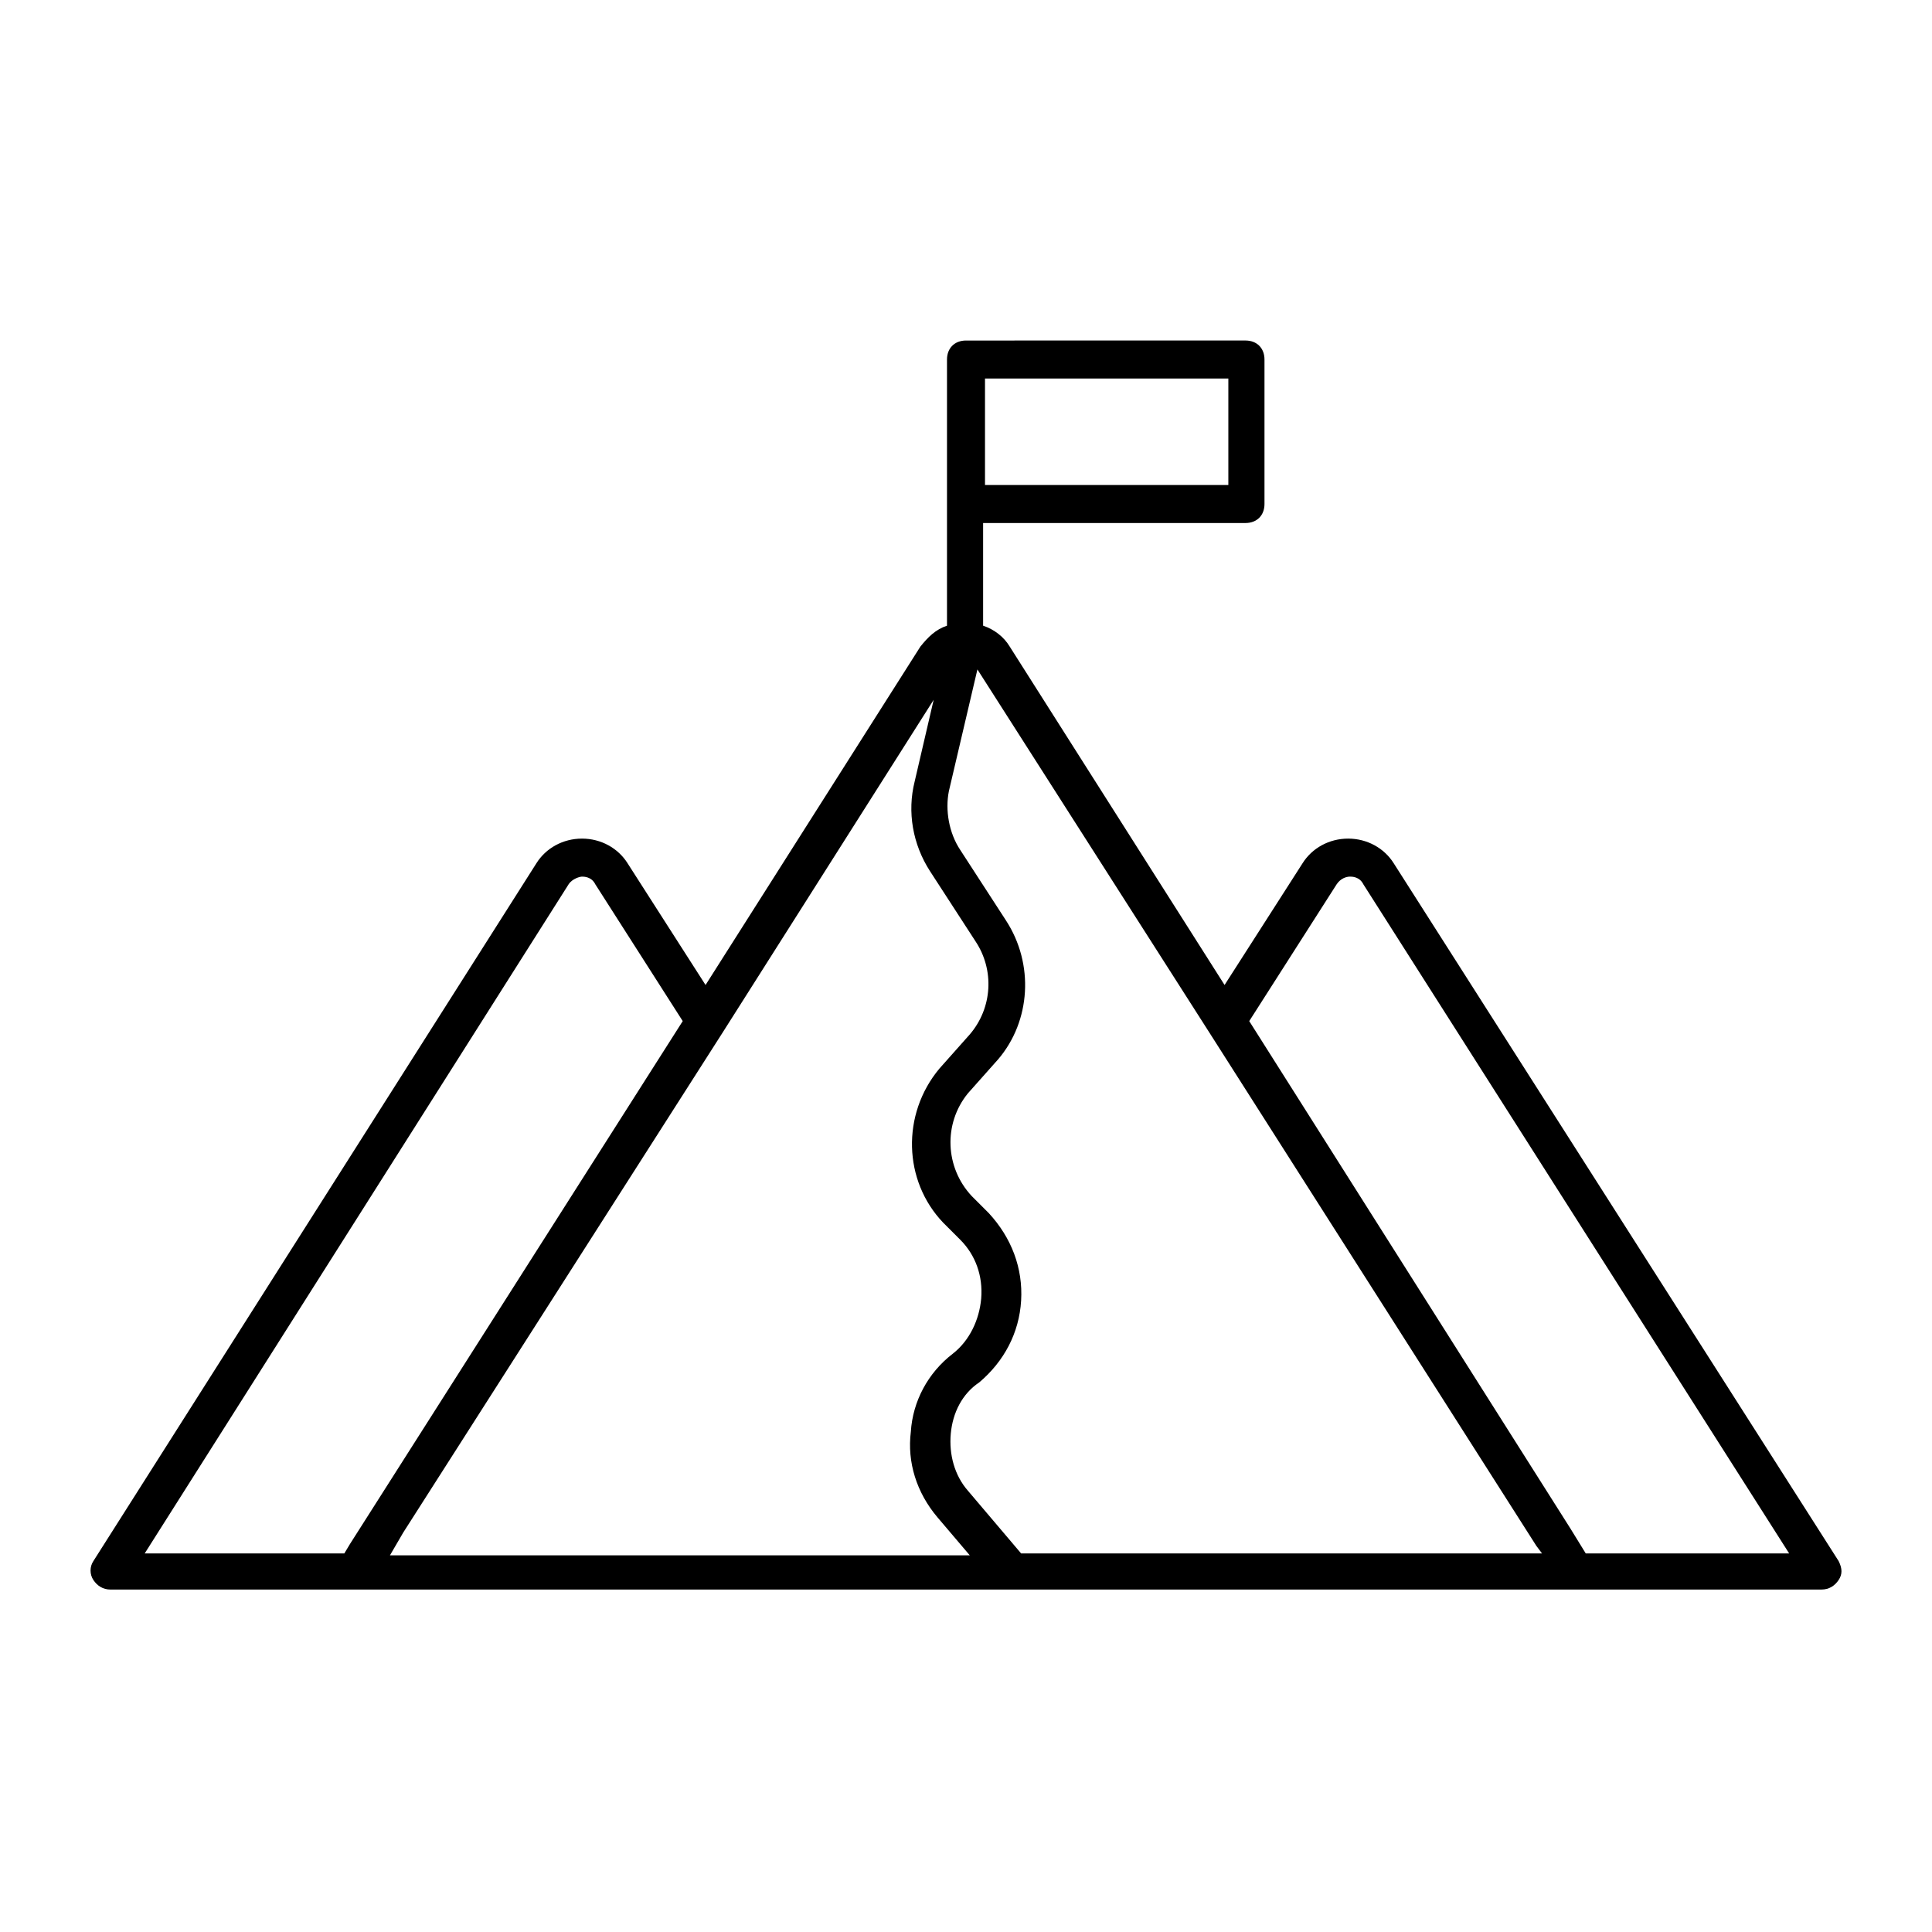 <?xml version="1.0" encoding="UTF-8"?>
<!-- Uploaded to: ICON Repo, www.iconrepo.com, Generator: ICON Repo Mixer Tools -->
<svg fill="#000000" width="800px" height="800px" version="1.1" viewBox="144 144 512 512" xmlns="http://www.w3.org/2000/svg">
 <path d="m631.25 557.69-117.89-184.9c-2.519-4.031-7.055-6.551-12.09-6.551-5.039 0-9.574 2.519-12.09 6.551l-20.656 32.242-56.934-89.676c-1.512-2.519-4.031-4.535-7.055-5.543v-27.207h69.527c3.023 0 5.039-2.016 5.039-5.039v-38.289c0-3.023-2.016-5.039-5.039-5.039l-74.059 0.004c-3.023 0-5.039 2.016-5.039 5.039v70.531c-3.023 1.008-5.039 3.023-7.055 5.543l-56.93 89.676-20.656-32.242c-2.519-4.031-7.055-6.551-12.09-6.551-5.039 0-9.574 2.519-12.09 6.551l-117.39 184.9c-1.008 1.512-1.008 3.527 0 5.039s2.519 2.519 4.535 2.519h388.44l64.988-0.004c2.016 0 3.527-1.008 4.535-2.519 1.008-1.508 1.008-3.019 0-5.035zm-162.23-285.16h-63.984v-28.215h64.488v28.215zm-174.32 105.8c1.008-1.512 3.023-2.016 3.527-2.016 0.504 0 2.519 0 3.527 2.016l23.176 36.273-88.168 138.55-1.512 2.519h-52.902zm-43.832 171.8 84.641-132.5 55.922-88.168-5.039 21.664c-2.016 8.062-0.504 16.625 4.031 23.68l12.09 18.641c5.039 7.559 4.535 17.633-1.512 24.688l-8.062 9.07c-10.078 12.09-9.574 29.727 1.008 40.809l4.535 4.535c4.031 4.031 6.047 9.574 5.543 15.617-0.504 5.543-3.023 11.082-7.559 14.609-6.551 5.039-10.578 12.594-11.082 20.656-1.008 8.062 1.512 16.121 7.055 22.672l8.566 10.078-153.66-0.004zm163.74 5.543-14.105-16.625c-3.527-4.031-5.039-9.574-4.535-15.113 0.504-5.543 3.023-10.578 7.559-13.602 6.551-5.543 10.578-13.098 11.082-21.664s-2.519-16.625-8.566-23.176l-4.535-4.535c-7.055-7.559-7.559-19.145-1.008-27.207l8.062-9.07c8.566-10.078 9.574-25.191 2.016-36.777l-12.09-18.641c-3.023-4.535-4.031-10.578-3.023-15.617l7.559-32.242 61.465 96.227 86.656 136.03 1.512 2.016zm149.63 0-4.031-6.551-85.145-134.52 23.176-36.273c1.008-1.512 2.519-2.016 3.527-2.016 0.504 0 2.519 0 3.527 2.016l112.85 177.34z"/>
</svg>